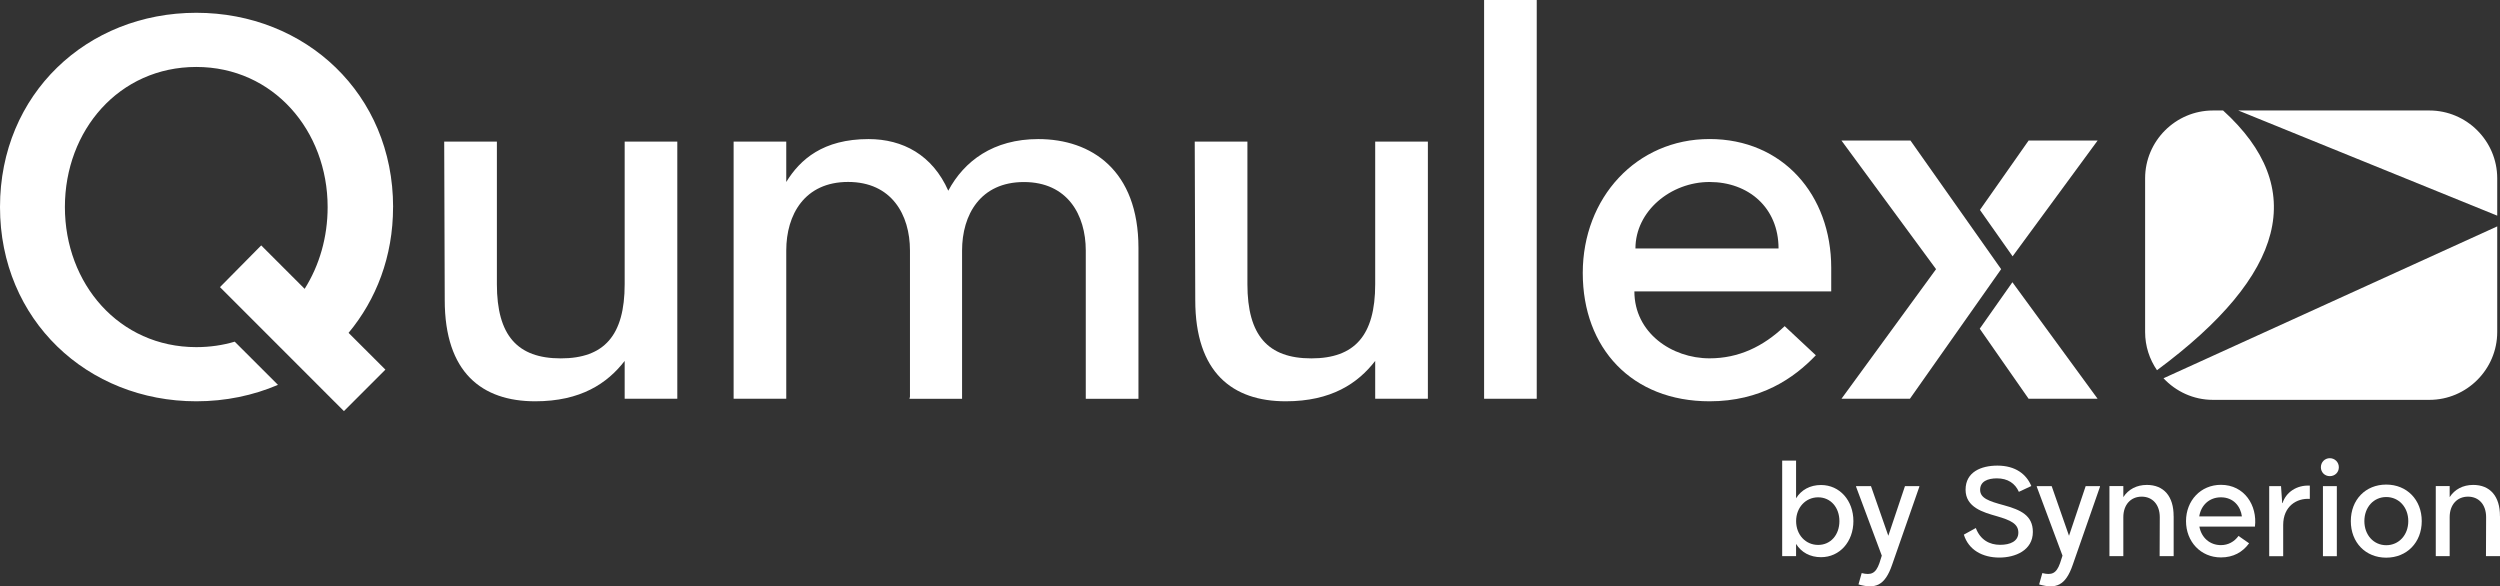 <?xml version="1.0" encoding="UTF-8"?>
<svg id="Layer_1" data-name="Layer 1" xmlns="http://www.w3.org/2000/svg" viewBox="0 0 522 122.43">
  <rect x="0" y="0" width="522" height="122.43" fill="#333333" stroke="none"/>
  <defs>
    <style>
      .cls-1 {
        fill: #fff;
      }
    </style>
  </defs>
  <g>
    <path class="cls-1" d="M82.08,43.23c0-23.59-18.25-40.56-41.09-40.56S0,19.64,0,43.23s18.25,40.56,40.99,40.56c6.12,0,11.88-1.22,17.05-3.43l-9.03-9.02c-2.48.74-5.16,1.14-8.03,1.14-16.12,0-27.43-13.24-27.43-29.25s11.31-29.25,27.43-29.25,27.43,13.34,27.43,29.25c0,6.3-1.71,12.17-4.8,17.08l-9.07-9.07-8.61,8.71,25.88,25.89,8.66-8.66-7.69-7.68c5.77-6.94,9.29-15.91,9.29-26.26Z"/>
    <path class="cls-1" d="M103.75,29.57v29.78c0,10.67,4.27,15.48,13.34,15.48s13.34-4.8,13.34-15.48v-29.78h10.99v53.69h-10.99v-7.9c-3.63,4.7-9.18,8.43-18.68,8.43-11.1,0-18.89-5.98-18.89-21.13l-.11-33.09h10.99Z"/>
    <path class="cls-1" d="M189.9,83.26l.1-.43v-30.53c0-7.47-3.84-14.31-12.92-14.31s-12.91,6.83-12.91,14.31v30.95h-10.99V29.57h10.99v8.43c2.88-4.7,7.69-8.96,17.18-8.96,7.15,0,13.34,3.31,16.65,10.78,3.31-6.19,9.39-10.78,18.79-10.78,11.1,0,20.92,6.51,20.92,22.74v31.49h-11v-30.95c0-7.47-3.84-14.31-12.92-14.31s-12.91,6.83-12.91,14.31v30.95h-10.99Z"/>
    <path class="cls-1" d="M260.46,29.57v29.78c0,10.67,4.27,15.48,13.34,15.48s13.34-4.8,13.34-15.48v-29.78h11v53.69h-11v-7.9c-3.63,4.7-9.18,8.43-18.68,8.43-11.1,0-18.89-5.98-18.89-21.13l-.11-33.09h11Z"/>
    <rect class="cls-1" x="309.88" width="10.99" height="83.26"/>
    <path class="cls-1" d="M382.36,55.93c0-15.26-10.14-26.9-25.41-26.9s-26.47,12.27-26.47,27.97,10.25,26.79,26.47,26.79c10.68,0,17.61-4.8,22.2-9.61l-6.51-6.08c-4.48,4.27-9.61,6.72-15.69,6.72-7.9,0-15.69-5.34-15.69-13.98h41.1v-4.91ZM341.48,51.88c0-7.79,7.36-13.88,15.47-13.88s14.41,5.34,14.41,13.88h-29.89Z"/>
    <polygon class="cls-1" points="420.23 53.52 437.98 29.35 423.57 29.35 413.41 43.84 420.23 53.52"/>
    <polygon class="cls-1" points="413.37 68.63 423.57 83.26 437.98 83.26 420.19 58.93 413.37 68.63"/>
    <polygon class="cls-1" points="384.5 29.35 398.91 29.35 417.84 56.2 398.79 83.26 384.5 83.26 404.25 56.2 384.5 29.35"/>
  </g>
  <g>
    <path class="cls-1" d="M386.99,108.81c0,4.28-2.85,7.53-6.76,7.53-2.29,0-4.12-1.01-5.21-2.77v2.55h-2.9v-19.95h2.9v7.87c1.09-1.76,2.93-2.77,5.21-2.77,3.91,0,6.76,3.25,6.76,7.53ZM384.07,108.81c0-2.85-1.83-4.97-4.44-4.97s-4.6,2.13-4.6,4.97,1.97,4.97,4.6,4.97,4.44-2.13,4.44-4.97Z"/>
    <path class="cls-1" d="M397.76,101.5h3v.13l-5.69,16.3c-1.52,4.44-3.56,5.08-7.02,4.1l.67-2.37c1.94.48,2.93.11,3.7-2.07l.5-1.57-5.37-14.39v-.13h3.11l3.62,10.37,3.48-10.37Z"/>
    <path class="cls-1" d="M421.54,102.7c-.77-1.76-2.31-2.82-4.58-2.82-1.94,0-3.51.64-3.51,2.39s1.81,2.37,4.95,3.22c3.48.96,6.06,2.1,6.06,5.58,0,3.86-3.7,5.35-6.99,5.35-3.54,0-6.44-1.6-7.42-4.79l2.5-1.38c.93,2.47,2.85,3.51,5.08,3.51,2.08,0,3.8-.72,3.8-2.55s-1.57-2.58-4.5-3.43c-2.82-.8-6.52-1.83-6.52-5.53s3.24-5.03,6.65-5.03c3.78,0,6.06,1.81,7.08,4.26l-2.61,1.22Z"/>
    <path class="cls-1" d="M435.48,101.5h3v.13l-5.69,16.3c-1.52,4.44-3.56,5.08-7.02,4.1l.67-2.37c1.94.48,2.93.11,3.7-2.07l.51-1.57-5.37-14.39v-.13h3.11l3.62,10.37,3.48-10.37Z"/>
    <path class="cls-1" d="M453.86,107.8v8.32h-2.93l.03-8.14c0-2.58-1.49-4.28-3.78-4.28s-3.83,1.7-3.83,4.28v8.14h-2.9v-14.63h2.9v2.31c1.04-1.62,2.77-2.55,4.92-2.55,3.51,0,5.61,2.37,5.58,6.54Z"/>
    <path class="cls-1" d="M470.83,109.96h-11.6c.43,2.31,2.18,3.86,4.5,3.86,1.49,0,2.79-.69,3.67-1.92l2.21,1.54c-1.36,1.86-3.3,2.95-5.88,2.95-4.23,0-7.29-3.3-7.29-7.58s3.06-7.58,7.29-7.58c4.92,0,7.63,4.33,7.1,8.72ZM459.2,107.83h8.91c-.27-2.07-1.73-3.99-4.39-3.99-2.37,0-4.15,1.6-4.52,3.99Z"/>
    <path class="cls-1" d="M476.6,105.04c.69-2.23,2.95-3.8,5.69-3.64v2.77c-2.74-.19-5.56,1.54-5.56,5.45v6.52h-2.92v-14.63h2.47l.24,3.51.08.03Z"/>
    <path class="cls-1" d="M484.6,97.56c0-1.06.82-1.89,1.86-1.89s1.89.82,1.89,1.89-.82,1.86-1.89,1.86-1.86-.82-1.86-1.86ZM485.03,116.13v-14.63h2.9v14.63h-2.9Z"/>
    <path class="cls-1" d="M490.85,108.81c0-4.47,3.08-7.63,7.39-7.63s7.42,3.17,7.42,7.63-3.11,7.63-7.42,7.63-7.39-3.17-7.39-7.63ZM502.85,108.81c0-2.9-1.97-5.03-4.6-5.03s-4.57,2.13-4.57,5.03,1.94,5.03,4.57,5.03,4.6-2.13,4.6-5.03Z"/>
    <path class="cls-1" d="M522,107.8v8.32h-2.93l.03-8.14c0-2.58-1.49-4.28-3.78-4.28s-3.83,1.7-3.83,4.28v8.14h-2.9v-14.63h2.9v2.31c1.04-1.62,2.77-2.55,4.92-2.55,3.51,0,5.61,2.37,5.58,6.54Z"/>
  </g>
  <g>
    <path class="cls-1" d="M521.42,45.02v-7.79c0-7.79-6.37-14.16-14.16-14.16h-39.91l54.07,21.96Z"/>
    <path class="cls-1" d="M451.74,78.98c2.59,2.77,6.26,4.51,10.32,4.51h45.2c7.79,0,14.16-6.37,14.16-14.16v-22.06l-69.68,31.71Z"/>
    <path class="cls-1" d="M464.18,23.07h-2.12c-7.79,0-14.16,6.37-14.16,14.16v32.1c0,2.95.92,5.7,2.48,7.97,26.99-19.98,31.61-38.04,13.8-54.23"/>
  </g>
</svg>